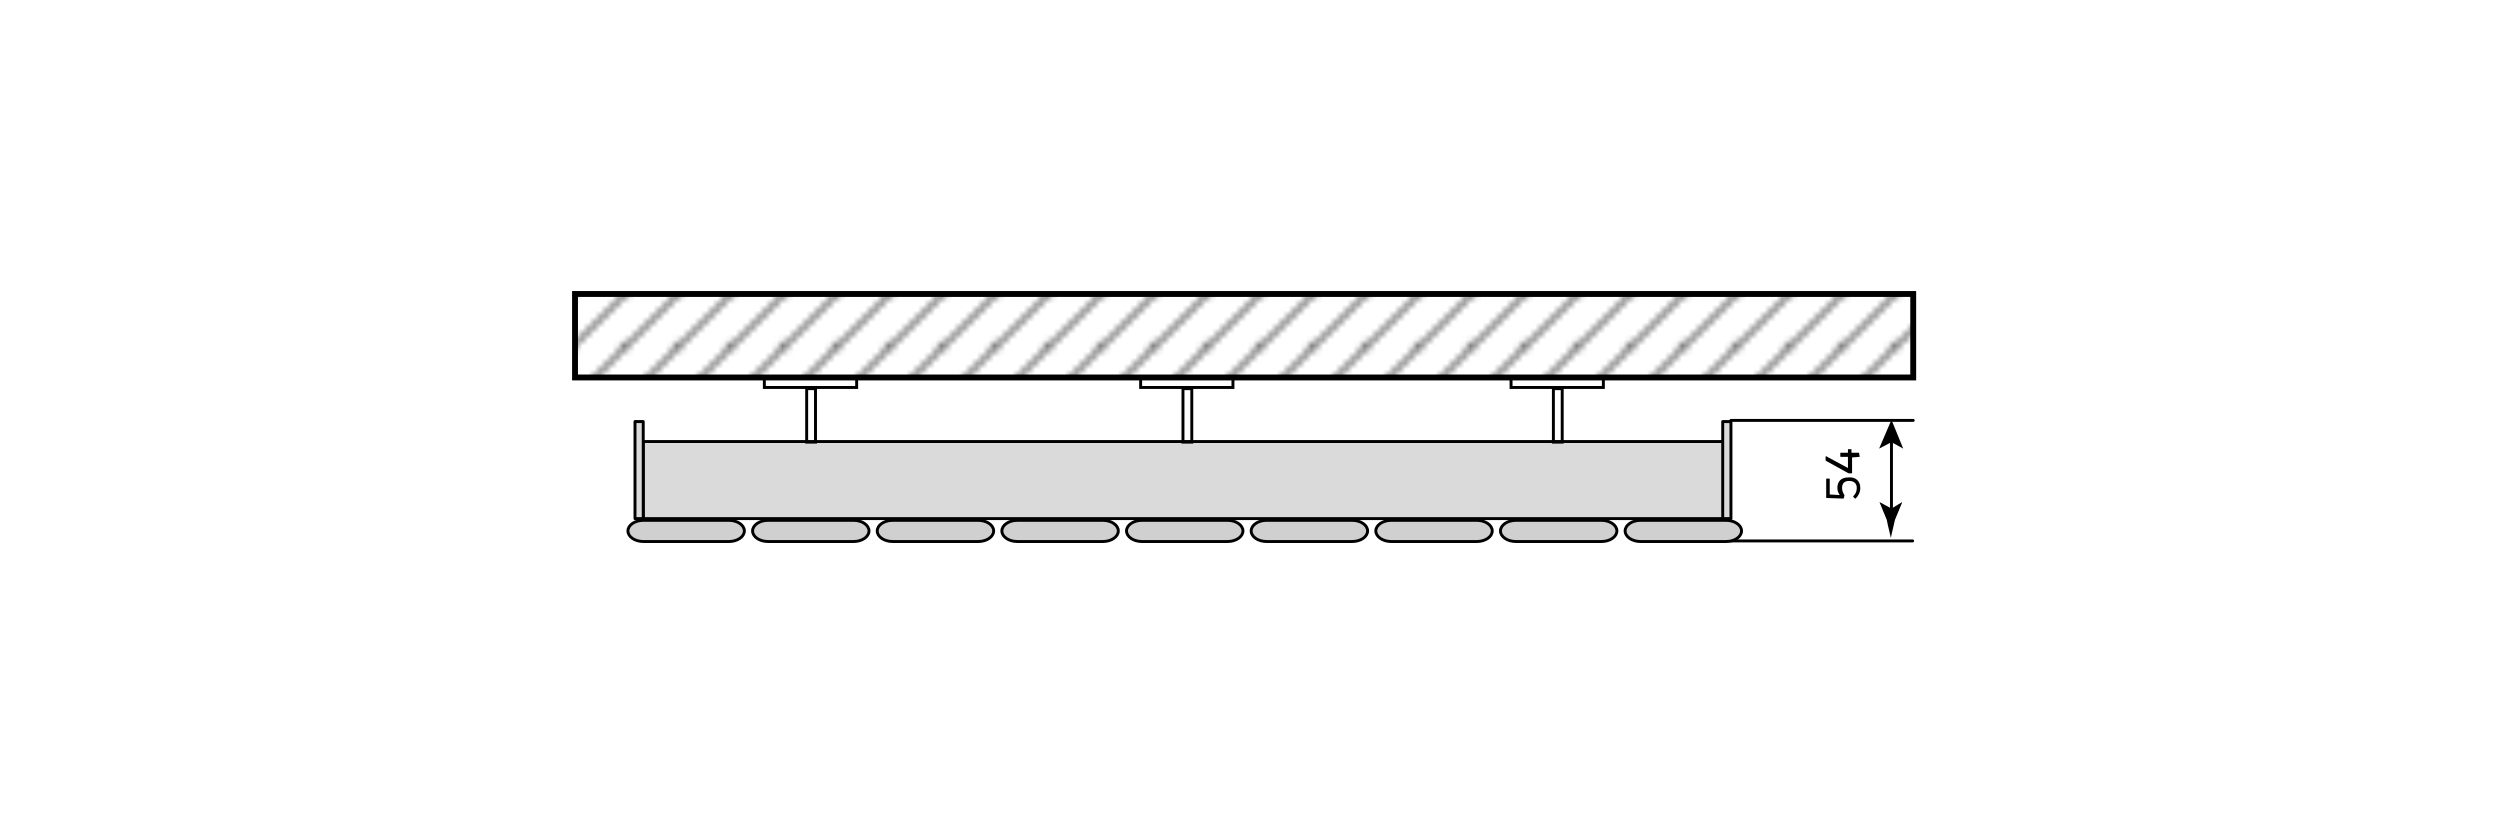 <?xml version="1.0" encoding="utf-8"?>
<!-- Generator: Adobe Illustrator 24.3.0, SVG Export Plug-In . SVG Version: 6.00 Build 0)  -->
<svg version="1.1" id="Ebene_1" xmlns="http://www.w3.org/2000/svg" xmlns:xlink="http://www.w3.org/1999/xlink" x="0px" y="0px"
	 viewBox="0 0 425.2 141.7" style="enable-background:new 0 0 425.2 141.7;" xml:space="preserve">
<style type="text/css">
	.st0{fill:none;}
	.st1{fill:none;stroke:#000000;stroke-width:0.5;}
	
		.st2{fill-rule:evenodd;clip-rule:evenodd;fill:#DADADA;stroke:#000000;stroke-width:0.5;stroke-linecap:round;stroke-linejoin:round;stroke-miterlimit:10;}
	.st3{fill:none;stroke:#000000;stroke-width:0.5;stroke-linecap:round;stroke-linejoin:round;stroke-miterlimit:500;}
	
		.st4{fill-rule:evenodd;clip-rule:evenodd;fill:url(#SVGID_1_);stroke:#000000;stroke-width:0.5;stroke-linecap:round;stroke-miterlimit:10;}
	
		.st5{fill-rule:evenodd;clip-rule:evenodd;fill:url(#SVGID_2_);stroke:#000000;stroke-width:0.5;stroke-linecap:round;stroke-miterlimit:10;}
	
		.st6{fill-rule:evenodd;clip-rule:evenodd;fill:url(#SVGID_3_);stroke:#000000;stroke-width:0.5;stroke-linecap:round;stroke-miterlimit:10;}
	
		.st7{fill-rule:evenodd;clip-rule:evenodd;fill:url(#SVGID_4_);stroke:#000000;stroke-width:0.5;stroke-linecap:round;stroke-miterlimit:10;}
	
		.st8{fill-rule:evenodd;clip-rule:evenodd;fill:url(#SVGID_5_);stroke:#000000;stroke-width:0.5;stroke-linecap:round;stroke-miterlimit:10;}
	
		.st9{fill-rule:evenodd;clip-rule:evenodd;fill:url(#SVGID_6_);stroke:#000000;stroke-width:0.5;stroke-linecap:round;stroke-miterlimit:10;}
	.st10{fill:url(#SVGID_7_);stroke:#000000;}
	.st11{fill:#D0D0D0;stroke:#000000;stroke-width:0.5;}
</style>
<pattern  y="249.8" width="17" height="17" patternUnits="userSpaceOnUse" id="SVGID_10_" viewBox="0 -17 17 17" style="overflow:visible;">
	<g>
		<rect y="-17" class="st0" width="17" height="17"/>
		<g>
			<rect y="-17" class="st0" width="17" height="17"/>
			<g>
				<rect y="-17" class="st0" width="17" height="17"/>
			</g>
		</g>
	</g>
</pattern>
<pattern  y="249.8" width="17" height="17" patternUnits="userSpaceOnUse" id="SVGID_11_" viewBox="0 -17 17 17" style="overflow:visible;">
	<g>
		<rect y="-17" class="st0" width="17" height="17"/>
		<g>
			<rect y="-17" class="st0" width="17" height="17"/>
			<g>
				<rect y="-17" class="st0" width="17" height="17"/>
			</g>
		</g>
	</g>
</pattern>
<pattern  y="249.8" width="17" height="17" patternUnits="userSpaceOnUse" id="SVGID_12_" viewBox="0 -17 17 17" style="overflow:visible;">
	<g>
		<rect y="-17" class="st0" width="17" height="17"/>
		<g>
			<rect y="-17" class="st0" width="17" height="17"/>
			<g>
				<rect y="-17" class="st0" width="17" height="17"/>
			</g>
		</g>
	</g>
</pattern>
<pattern  y="249.8" width="17" height="17" patternUnits="userSpaceOnUse" id="SVGID_13_" viewBox="0 -17 17 17" style="overflow:visible;">
	<g>
		<rect y="-17" class="st0" width="17" height="17"/>
		<g>
			<rect y="-17" class="st0" width="17" height="17"/>
			<g>
				<rect y="-17" class="st0" width="17" height="17"/>
			</g>
		</g>
	</g>
</pattern>
<pattern  y="249.8" width="8.5" height="8.5" patternUnits="userSpaceOnUse" id="SVGID_14_" viewBox="8.7 -17.2 8.5 8.5" style="overflow:visible;">
	<g>
		<rect x="8.7" y="-17.2" class="st0" width="8.5" height="8.5"/>
		<g>
			<rect x="8.7" y="-17.2" class="st0" width="8.5" height="8.5"/>
			<g>
				<rect x="8.7" y="-17.2" class="st0" width="8.5" height="8.5"/>
				<line class="st1" x1="17.2" y1="-0.2" x2="25.7" y2="-8.7"/>
				<line class="st1" x1="8.7" y1="-0.2" x2="17.2" y2="-8.7"/>
				<line class="st1" x1="0.2" y1="-0.2" x2="8.7" y2="-8.7"/>
				<line class="st1" x1="17.2" y1="-8.7" x2="25.7" y2="-17.2"/>
				<line class="st1" x1="8.7" y1="-8.7" x2="17.2" y2="-17.2"/>
				<line class="st1" x1="0.2" y1="-8.7" x2="8.7" y2="-17.2"/>
				<line class="st1" x1="17.2" y1="-17.2" x2="25.7" y2="-25.7"/>
				<line class="st1" x1="8.7" y1="-17.2" x2="17.2" y2="-25.7"/>
				<line class="st1" x1="0.2" y1="-17.2" x2="8.7" y2="-25.7"/>
			</g>
		</g>
	</g>
</pattern>
<pattern  y="249.8" width="17" height="17" patternUnits="userSpaceOnUse" id="SVGID_8_" viewBox="0 -17 17 17" style="overflow:visible;">
	<g>
		<rect y="-17" class="st0" width="17" height="17"/>
		<g>
			<rect y="-17" class="st0" width="17" height="17"/>
			<g>
				<rect y="-17" class="st0" width="17" height="17"/>
			</g>
		</g>
	</g>
</pattern>
<pattern  y="249.8" width="17" height="17" patternUnits="userSpaceOnUse" id="SVGID_9_" viewBox="0 -17 17 17" style="overflow:visible;">
	<g>
		<rect y="-17" class="st0" width="17" height="17"/>
		<g>
			<rect y="-17" class="st0" width="17" height="17"/>
			<g>
				<rect y="-17" class="st0" width="17" height="17"/>
			</g>
		</g>
	</g>
</pattern>
<polygon class="st2" points="109.4,75.1 293.3,75.1 293.3,88.2 109.4,88.2 "/>
<rect x="108" y="71.7" class="st2" width="1.4" height="16.5"/>
<rect x="293" y="71.7" class="st2" width="1.4" height="16.5"/>
<g>
	<path d="M316.4,83c0,0.7-0.3,1.3-0.8,1.8h-0.1l-0.3-0.3v-0.1c0.4-0.4,0.6-0.8,0.6-1.4c0-0.8-0.5-1.2-1.3-1.2s-1.2,0.4-1.2,1.2
		c0,0.5,0.2,0.9,0.4,1.2v0.1l-0.1,0.4c0,0,0,0.1-0.1,0.1l-2.8-0.1c-0.1,0-0.1,0-0.1-0.1v-3.1c0-0.1,0-0.1,0.1-0.1h0.4
		c0.1,0,0.1,0,0.1,0.1v2.6l1.7,0.1c-0.2-0.3-0.4-0.7-0.4-1.2c0-1.1,0.6-1.8,1.9-1.8C315.6,81.1,316.4,81.8,316.4,83z"/>
	<path d="M316.3,77.7C316.3,77.7,316.2,77.8,316.3,77.7l-1.3,0.1v2.6c0,0.1,0,0.1-0.1,0.1h-0.4h-0.1l-3.8-2.1l-0.1-0.1v-0.6
		c0-0.1,0-0.1,0.1-0.1l3.7,2v-1.9h-1.2c-0.1,0-0.1,0-0.1-0.1v-0.5c0-0.1,0-0.1,0.1-0.1h1.2v-0.5c0-0.1,0-0.1,0.1-0.1h0.4
		c0.1,0,0.1,0,0.1,0.1V77h1.2c0.1,0,0.1,0,0.1,0.1L316.3,77.7L316.3,77.7z"/>
</g>
<line class="st3" x1="325.4" y1="71.5" x2="294.4" y2="71.5"/>
<g>
	<g>
		<line class="st1" x1="321.7" y1="74.9" x2="321.7" y2="87.4"/>
		<g>
			<polygon points="321.7,71.4 319.6,76.3 321.7,75.2 323.7,76.3 			"/>
		</g>
		<g>
			<path d="M321.7,86.5l1.8-1.1v0.1l-1.2,2.9c-0.2,1-0.5,2-0.7,3.1c-0.2-1-0.5-2-0.7-3.1l-1.2-2.9v-0.1L321.7,86.5z"/>
		</g>
	</g>
</g>
<line class="st3" x1="325.3" y1="92" x2="294.3" y2="92"/>
<g>
	<pattern  id="SVGID_1_" xlink:href="#SVGID_8_" patternTransform="matrix(1 0 0 1 -178.463 15537.569)">
	</pattern>
	<rect x="130" y="64.3" class="st4" width="15.7" height="1.6"/>
</g>
<g>
	<pattern  id="SVGID_2_" xlink:href="#SVGID_9_" patternTransform="matrix(1 0 0 1 -178.463 15537.569)">
	</pattern>
	<rect x="257" y="64.3" class="st5" width="15.7" height="1.6"/>
</g>
<g>
	<pattern  id="SVGID_3_" xlink:href="#SVGID_10_" patternTransform="matrix(1 0 0 1 -178.463 15537.569)">
	</pattern>
	<rect x="201.2" y="66.1" class="st6" width="1.5" height="9.1"/>
</g>
<g>
	<pattern  id="SVGID_4_" xlink:href="#SVGID_11_" patternTransform="matrix(1 0 0 1 -178.463 15537.569)">
	</pattern>
	<rect x="194" y="64.3" class="st7" width="15.7" height="1.6"/>
</g>
<g>
	<pattern  id="SVGID_5_" xlink:href="#SVGID_12_" patternTransform="matrix(1 0 0 1 -178.463 15537.569)">
	</pattern>
	<rect x="264.2" y="66.1" class="st8" width="1.5" height="9.1"/>
</g>
<g>
	<pattern  id="SVGID_6_" xlink:href="#SVGID_13_" patternTransform="matrix(1 0 0 1 -178.463 15537.569)">
	</pattern>
	<rect x="137.2" y="66.1" class="st9" width="1.5" height="9.1"/>
</g>
<pattern  id="SVGID_7_" xlink:href="#SVGID_14_" patternTransform="matrix(1 0 0 1 -226.403 15532.557)">
</pattern>
<rect x="97.8" y="50" class="st10" width="227.6" height="14.2"/>
<path class="st11" d="M124,88.5c1.4,0,2.6,0.8,2.6,1.8l0,0c0,1-1.2,1.8-2.6,1.8h-14.6c-1.4,0-2.6-0.8-2.6-1.8l0,0
	c0-1,1.2-1.8,2.6-1.8H124z"/>
<path class="st11" d="M145.2,88.5c1.4,0,2.6,0.8,2.6,1.8l0,0c0,1-1.2,1.8-2.6,1.8h-14.6c-1.4,0-2.6-0.8-2.6-1.8l0,0
	c0-1,1.2-1.8,2.6-1.8H145.2z"/>
<path class="st11" d="M166.4,88.5c1.4,0,2.6,0.8,2.6,1.8l0,0c0,1-1.2,1.8-2.6,1.8h-14.6c-1.4,0-2.6-0.8-2.6-1.8l0,0
	c0-1,1.2-1.8,2.6-1.8H166.4z"/>
<path class="st11" d="M187.6,88.5c1.4,0,2.6,0.8,2.6,1.8l0,0c0,1-1.2,1.8-2.6,1.8H173c-1.4,0-2.6-0.8-2.6-1.8l0,0
	c0-1,1.2-1.8,2.6-1.8H187.6z"/>
<path class="st11" d="M208.8,88.5c1.4,0,2.6,0.8,2.6,1.8l0,0c0,1-1.2,1.8-2.6,1.8h-14.6c-1.4,0-2.6-0.8-2.6-1.8l0,0
	c0-1,1.2-1.8,2.6-1.8H208.8z"/>
<path class="st11" d="M230,88.5c1.4,0,2.6,0.8,2.6,1.8l0,0c0,1-1.2,1.8-2.6,1.8h-14.6c-1.4,0-2.6-0.8-2.6-1.8l0,0
	c0-1,1.2-1.8,2.6-1.8H230z"/>
<path class="st11" d="M251.2,88.5c1.4,0,2.6,0.8,2.6,1.8l0,0c0,1-1.2,1.8-2.6,1.8h-14.6c-1.4,0-2.6-0.8-2.6-1.8l0,0
	c0-1,1.2-1.8,2.6-1.8H251.2z"/>
<path class="st11" d="M272.4,88.5c1.4,0,2.6,0.8,2.6,1.8l0,0c0,1-1.2,1.8-2.6,1.8h-14.6c-1.4,0-2.6-0.8-2.6-1.8l0,0
	c0-1,1.2-1.8,2.6-1.8H272.4z"/>
<path class="st11" d="M293.6,88.5c1.4,0,2.6,0.8,2.6,1.8l0,0c0,1-1.2,1.8-2.6,1.8H279c-1.4,0-2.6-0.8-2.6-1.8l0,0
	c0-1,1.2-1.8,2.6-1.8H293.6z"/>
</svg>

